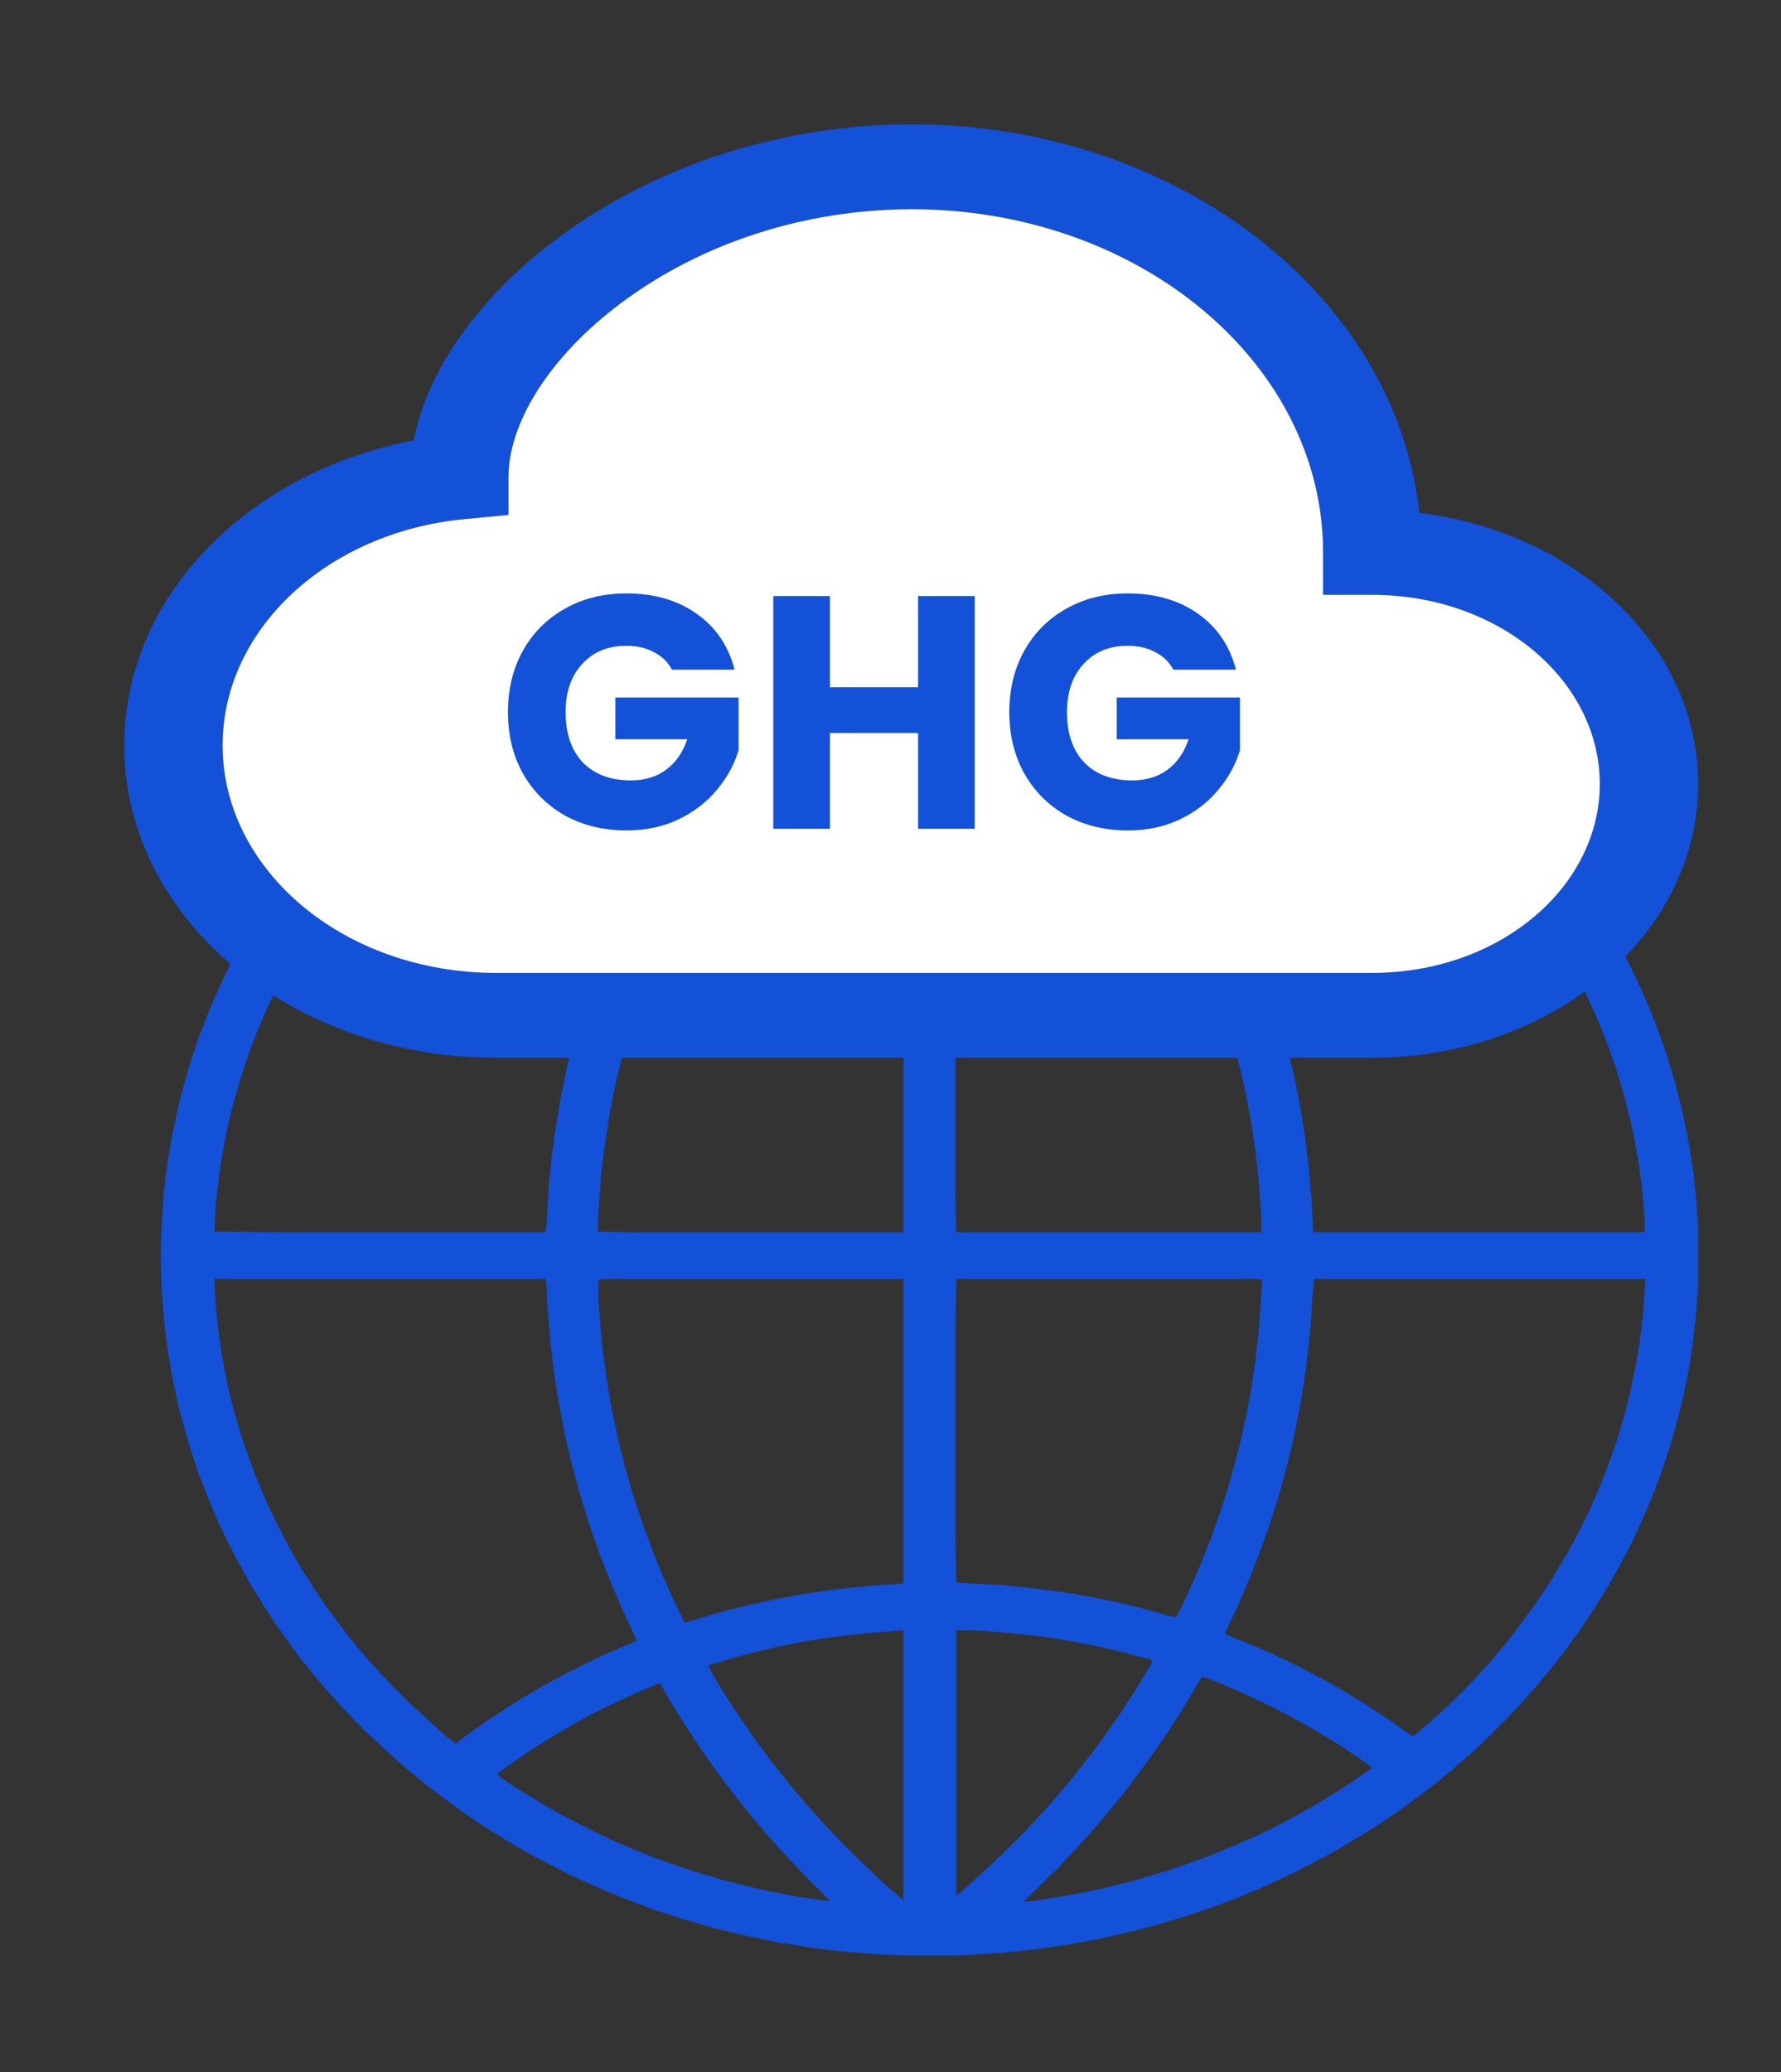 <svg width="43" height="50" viewBox="0 0 43 50" fill="none" xmlns="http://www.w3.org/2000/svg">
<rect x="0" y="0" width="43" height="50" fill="#333333" stroke="none"/>
<path d="M22.25 13.398H22.741L23.596 13.431L24.469 13.498L25.305 13.597L26.123 13.729L26.851 13.879L27.487 14.027L28.197 14.226L28.633 14.359L29.215 14.557L29.742 14.756L30.197 14.938L30.724 15.17L31.125 15.352L31.524 15.551L31.961 15.782L32.397 16.031L32.707 16.213L33.107 16.461L33.434 16.676L33.816 16.941L33.998 17.074L34.289 17.289L34.489 17.438L34.671 17.587L34.816 17.703L34.998 17.852L35.216 18.034L35.434 18.233L35.58 18.349L35.653 18.431L36.053 18.796L36.18 18.928L36.416 19.16L36.58 19.342L36.798 19.574L37.198 20.037L37.471 20.368L37.689 20.65L37.889 20.915L38.089 21.196L38.271 21.461L38.489 21.792L38.781 22.256L39.108 22.835L39.362 23.315L39.635 23.895L39.799 24.275L39.999 24.772L40.235 25.434L40.453 26.163L40.617 26.808L40.763 27.52L40.89 28.331L40.963 29.027L40.999 29.623V31.013L40.944 31.758L40.872 32.404L40.763 33.099L40.617 33.811L40.453 34.44L40.308 34.937L40.144 35.434L39.944 35.98L39.744 36.46L39.544 36.907L39.399 37.221L39.272 37.47L38.871 38.198L38.653 38.562L38.399 38.96L38.108 39.39L37.78 39.837L37.562 40.119L37.417 40.301L37.198 40.566L36.998 40.797L36.835 40.98L36.689 41.145L36.453 41.393L36.325 41.526L36.125 41.724L36.107 41.758H36.071L36.035 41.824L35.853 41.989L35.725 42.122L35.453 42.37H35.416L35.38 42.436L35.234 42.552L35.071 42.701L34.925 42.817L34.689 43.016L34.489 43.165L34.234 43.364L33.98 43.546L33.707 43.744L33.361 43.976L33.052 44.175L32.452 44.539L32.016 44.787L31.543 45.036L31.215 45.201L30.579 45.499L29.997 45.748L29.306 46.012L28.669 46.228L28.015 46.426L27.396 46.592L26.524 46.79L25.796 46.923L25.032 47.039L24.232 47.121L23.523 47.171L23.141 47.188H21.777L21.104 47.155L20.304 47.088L19.613 47.006L18.704 46.857L17.831 46.675L17.176 46.509L16.485 46.31L15.776 46.079L15.03 45.797L14.594 45.615L14.139 45.416L13.776 45.251L13.357 45.036L13.03 44.87L12.612 44.638L12.248 44.423L11.848 44.175L11.539 43.976L11.248 43.777L10.739 43.413L10.502 43.231L10.302 43.082L10.084 42.9L9.939 42.784L9.648 42.536L8.847 41.807L8.72 41.675L8.52 41.476L8.356 41.294L8.193 41.129L7.993 40.897L7.811 40.698L7.538 40.367L7.283 40.052L7.083 39.788L6.902 39.539L6.647 39.175L6.429 38.844L6.065 38.264L5.774 37.735L5.519 37.255L5.247 36.675L5.028 36.162L4.774 35.5L4.556 34.837L4.319 33.977L4.156 33.215L4.046 32.553L3.974 31.99L3.901 31.096L3.883 30.517V30.152L3.901 29.573L3.956 28.778L4.046 28.033L4.174 27.305L4.337 26.56L4.556 25.765L4.774 25.103L5.047 24.391L5.301 23.812L5.538 23.315L5.81 22.802L5.956 22.537L6.174 22.156L6.429 21.759L6.665 21.395L6.865 21.113L7.047 20.865L7.283 20.55L7.538 20.236L7.72 20.021L7.938 19.756L8.138 19.54L8.229 19.425H8.265L8.302 19.358L8.466 19.193L8.629 19.011L8.775 18.878L8.902 18.746L9.066 18.597L9.193 18.464L9.52 18.166L9.666 18.05L9.902 17.835L10.048 17.719L10.229 17.57L10.43 17.421L10.702 17.206L10.957 17.024L11.43 16.693L11.757 16.478L12.357 16.113L12.666 15.931L12.939 15.782L13.339 15.567L13.812 15.335L14.158 15.17L14.721 14.921L15.303 14.69L15.958 14.458L16.576 14.259L17.085 14.11L17.74 13.945L18.504 13.779L19.358 13.63L20.104 13.531L21.013 13.448L21.668 13.415L22.25 13.398ZM24.723 14.706L24.832 14.822L25.032 15.021L25.196 15.17L25.323 15.302L25.56 15.534L25.723 15.716L25.923 15.915L26.069 16.08L26.233 16.262L26.451 16.511L26.633 16.726L26.924 17.074L27.105 17.305L27.324 17.587L27.56 17.901L27.906 18.382L28.106 18.68L28.324 19.011L28.56 19.375L28.797 19.772L28.979 20.087L29.088 20.07L29.579 19.872L30.197 19.607L30.615 19.408L31.052 19.176L31.343 19.027L31.688 18.829L32.288 18.464L32.616 18.249L32.907 18.05L33.089 17.918L32.998 17.835L32.707 17.637L32.379 17.421L32.088 17.239L31.67 16.991L31.252 16.759L30.779 16.511L30.161 16.213L29.67 15.998L29.088 15.766L28.578 15.584L27.924 15.368L27.342 15.203L26.669 15.037L25.96 14.888L25.269 14.773L24.76 14.706H24.723ZM19.977 14.723L19.304 14.822L18.595 14.955L17.867 15.12L17.085 15.335L16.558 15.501L15.903 15.733L15.431 15.915L14.885 16.147L14.412 16.362L14.012 16.561L13.539 16.809L13.103 17.057L12.83 17.223L12.539 17.405L12.212 17.62L11.975 17.786L11.812 17.901L11.83 17.951L12.121 18.15L12.448 18.365L12.757 18.564L13.339 18.911L13.83 19.176L14.285 19.408L14.885 19.689L15.34 19.888L15.849 20.087L15.903 20.037L16.158 19.59L16.394 19.209L16.667 18.779L16.904 18.431L17.085 18.166L17.631 17.421L17.995 16.958L18.286 16.61L18.668 16.163L18.922 15.882V15.849H18.959L19.122 15.666L19.34 15.435L19.559 15.22L19.686 15.087L19.904 14.872L20.031 14.739L19.977 14.723ZM21.777 14.773L21.65 14.888L21.613 14.905V14.938L21.541 14.971L21.032 15.435V15.468H20.995L20.868 15.6L20.704 15.749L20.577 15.882L20.359 16.097L20.195 16.279L19.977 16.494L19.813 16.676L19.613 16.892L19.249 17.322L19.031 17.587L18.777 17.901L18.54 18.216L18.34 18.481L18.067 18.862L17.831 19.209L17.613 19.54L17.431 19.822L17.322 20.004L17.049 20.468L17.085 20.501L17.722 20.683L18.74 20.915L19.486 21.047L20.213 21.146L20.868 21.212L21.559 21.262H21.814V14.773H21.777ZM23.087 14.872V21.262H23.287L24.196 21.196L24.941 21.113L25.796 20.981L26.524 20.832L27.215 20.666L27.797 20.501L27.778 20.418L27.524 19.987L27.269 19.59L26.996 19.176L26.724 18.796L26.487 18.464L26.287 18.2L26.105 17.968L25.851 17.653L25.633 17.388L25.432 17.157L25.178 16.875L24.978 16.66L24.814 16.478L24.596 16.262L24.469 16.13L24.269 15.931L24.105 15.766L23.905 15.584L23.778 15.451L23.432 15.137L23.287 15.021L23.123 14.872H23.087ZM10.811 18.68L10.666 18.796L10.557 18.878V18.911L10.484 18.945L9.939 19.441V19.474H9.902L9.775 19.607L9.702 19.673V19.706H9.666L9.538 19.838L9.375 20.004L9.211 20.186L9.011 20.401L8.811 20.633L8.484 21.03L8.247 21.328L7.884 21.825L7.611 22.222L7.32 22.686L7.011 23.216L6.811 23.58L6.647 23.911L6.429 24.375L6.229 24.838L6.047 25.318L5.829 25.947L5.647 26.576L5.501 27.156L5.392 27.719L5.301 28.265L5.21 29.043L5.174 29.722L6.974 29.738H13.139L13.175 29.722L13.194 29.556L13.248 28.646L13.321 27.917L13.394 27.355L13.521 26.576L13.666 25.848L13.848 25.103L14.03 24.441L14.194 23.928L14.358 23.448L14.576 22.852L14.794 22.305L14.994 21.842L15.303 21.179L15.321 21.13L15.212 21.064L14.63 20.832L13.83 20.468L13.321 20.219L12.921 20.004L12.485 19.756L11.993 19.458L11.703 19.276L11.357 19.044L11.03 18.812L10.848 18.68H10.811ZM34.089 18.68L33.961 18.746L33.67 18.961L33.416 19.127L33.07 19.358L32.525 19.689L32.088 19.938L31.816 20.087L31.306 20.352L30.779 20.6L30.488 20.732L29.997 20.948L29.651 21.08L29.561 21.113L29.579 21.196L29.779 21.626L30.052 22.239L30.288 22.818L30.579 23.596L30.815 24.325L31.052 25.153L31.252 25.997L31.379 26.626L31.506 27.421L31.597 28.149L31.67 29.01L31.706 29.722L31.797 29.738H39.672L39.708 29.722V29.391L39.653 28.745L39.562 28.05L39.417 27.255L39.217 26.444L38.999 25.732L38.781 25.12L38.544 24.54L38.271 23.944L37.98 23.381L37.726 22.918L37.489 22.537L37.217 22.107L36.962 21.742L36.816 21.544L36.58 21.229L36.325 20.915L36.162 20.716L35.962 20.484L35.762 20.269L35.562 20.037L35.289 19.772L35.162 19.64L34.907 19.391L34.307 18.845L34.161 18.729L34.089 18.68ZM16.503 21.527L16.358 21.792L16.085 22.388L15.831 23L15.667 23.431L15.467 23.977L15.249 24.673L15.103 25.169L14.885 26.047L14.739 26.759L14.594 27.669L14.521 28.265L14.448 29.225L14.43 29.722L15.321 29.738H21.795L21.814 29.722V22.404L21.323 22.371L20.45 22.305L19.74 22.222L19.068 22.123L18.213 21.957L17.558 21.808L16.831 21.61L16.558 21.527H16.503ZM28.306 21.544L27.596 21.742L26.833 21.924L26.087 22.073L25.251 22.206L24.378 22.305L23.523 22.371L23.087 22.404L23.068 24.474V28.845L23.087 29.738H30.452V29.391L30.397 28.58L30.324 27.884L30.215 27.123L30.07 26.345L29.888 25.567L29.651 24.706L29.397 23.928L29.179 23.332L28.96 22.785L28.742 22.289L28.433 21.626L28.397 21.544H28.306ZM5.174 30.864L5.192 31.295L5.265 32.073L5.356 32.702L5.501 33.447L5.665 34.109L5.883 34.821L6.156 35.583L6.429 36.228L6.647 36.692L6.902 37.188L7.12 37.586L7.338 37.95L7.593 38.347L7.884 38.778L8.065 39.026L8.265 39.291L8.447 39.523L8.666 39.788L8.847 40.003L9.084 40.268L9.284 40.483L9.502 40.715L9.72 40.93L9.884 41.095L10.702 41.84L10.848 41.956H10.884V41.989L11.011 42.072L11.248 41.89L11.43 41.758L11.757 41.526L12.084 41.311L12.448 41.079L12.775 40.88L13.085 40.698L13.666 40.383L13.994 40.218L14.358 40.036L14.649 39.903L15.303 39.622L15.358 39.605L15.34 39.506L15.067 38.927L14.794 38.298L14.503 37.569L14.212 36.741L13.994 36.029L13.83 35.434L13.648 34.672L13.466 33.712L13.357 32.983L13.285 32.354L13.212 31.444L13.194 31.013L13.175 30.864H5.174ZM14.576 30.864L14.448 30.881V31.378L14.521 32.321L14.63 33.182L14.758 33.944L14.921 34.722L15.103 35.45L15.321 36.195L15.558 36.89L15.831 37.619L16.012 38.049L16.249 38.579L16.449 38.993L16.522 39.142L16.558 39.158L17.249 38.943L17.886 38.778L18.613 38.612L19.304 38.48L19.977 38.38L20.522 38.314L21.268 38.248L21.795 38.215L21.814 38.198V30.864H14.576ZM23.087 30.864L23.068 32.106V37.072L23.087 38.182L23.214 38.198L24.141 38.248L24.996 38.331L25.832 38.447L26.578 38.579L27.451 38.778L28.288 39.01L28.397 39.026L28.524 38.778L28.706 38.397L28.924 37.9L29.197 37.221L29.415 36.626L29.579 36.129L29.779 35.45L29.961 34.738L30.088 34.159L30.215 33.48L30.306 32.851L30.379 32.222L30.433 31.56L30.47 30.881L30.324 30.864H23.087ZM31.725 30.864L31.688 31.295L31.634 32.106L31.561 32.785L31.488 33.331L31.361 34.076L31.215 34.788L31.052 35.45L30.87 36.112L30.615 36.907L30.397 37.503L30.179 38.066L29.888 38.745L29.67 39.208L29.579 39.39L29.597 39.44L30.161 39.672L30.67 39.887L31.161 40.119L31.579 40.334L31.961 40.532L32.397 40.781L32.943 41.112L33.598 41.542L33.87 41.741L34.089 41.89L34.161 41.873L34.361 41.691L34.507 41.575L34.998 41.129L35.125 40.996L35.252 40.88L35.38 40.748L35.544 40.582L35.707 40.4L35.907 40.185L36.107 39.953L36.398 39.605L36.616 39.324L37.089 38.678L37.398 38.215L37.58 37.917L37.817 37.52L38.089 37.023L38.344 36.51L38.544 36.063L38.781 35.483L39.017 34.821L39.199 34.225L39.362 33.579L39.508 32.884L39.599 32.305L39.672 31.692L39.726 30.864H31.725ZM23.087 39.341V45.731L23.177 45.681L24.05 44.887V44.853H24.087V44.82H24.123L24.25 44.688L24.523 44.423V44.39H24.559L24.687 44.258L24.905 44.026L25.069 43.844L25.214 43.695L25.614 43.231V43.198H25.651L25.905 42.883L26.378 42.287L26.833 41.658L27.051 41.344L27.396 40.814L27.669 40.367L27.815 40.119L27.797 40.052L27.051 39.854L26.469 39.721L25.778 39.589L25.142 39.49L24.378 39.407L23.759 39.357L23.396 39.341H23.087ZM21.795 39.341L20.813 39.423L20.086 39.506L19.54 39.589L18.849 39.721L18.086 39.903L17.558 40.052L17.122 40.185L17.104 40.218L17.322 40.599L17.485 40.864L17.722 41.228L17.977 41.609L18.195 41.923L18.631 42.519L18.795 42.718L18.977 42.95L19.195 43.215L19.431 43.496L19.922 44.042L20.159 44.291L20.377 44.522L20.65 44.787L20.85 44.986L21.05 45.168L21.177 45.3L21.468 45.565L21.613 45.681L21.795 45.847H21.814V39.341H21.795ZM29.015 40.466L28.724 40.963L28.488 41.344L28.178 41.824L27.906 42.221L27.633 42.602L27.36 42.966L27.124 43.281L26.742 43.744L26.505 44.026L26.269 44.291L26.123 44.456L25.723 44.887L25.505 45.118L25.378 45.234L25.251 45.367L25.05 45.565L24.905 45.698V45.731H24.869L24.741 45.863L24.723 45.897L25.123 45.847L25.923 45.714L26.651 45.565L27.378 45.383L28.269 45.118L28.924 44.887L29.397 44.705L29.87 44.506L30.324 44.307L30.67 44.142L31.179 43.877L31.634 43.628L32.234 43.264L32.597 43.032L32.979 42.767L33.125 42.668L33.034 42.585L32.779 42.403L32.434 42.172L32.143 41.989L31.87 41.824L31.47 41.592L31.106 41.393L30.688 41.178L30.27 40.98L29.979 40.847L29.524 40.648L29.051 40.466H29.015ZM15.885 40.632L15.376 40.847L15.085 40.98L14.521 41.244L14.085 41.476L13.666 41.708L13.175 42.006L12.885 42.188L12.303 42.585L12.012 42.801L12.048 42.867L12.394 43.099L12.739 43.314L13.121 43.546L13.557 43.794L13.939 43.993L14.267 44.158L14.739 44.39L15.158 44.572L15.776 44.82L16.431 45.052L16.885 45.201L17.504 45.383L18.177 45.549L18.613 45.648L19.322 45.781L20.031 45.88L19.977 45.797H19.941L19.904 45.731L19.631 45.466L19.468 45.3L18.813 44.605L18.449 44.191L18.177 43.86L17.995 43.645L17.758 43.347L17.467 42.966L17.285 42.718L17.049 42.387L16.776 41.989L16.54 41.625L16.249 41.162L16.012 40.748L15.94 40.632H15.885Z" fill="#1351D8"/>
<path d="M13.464 5.748C15.838 3.983 18.866 3.008 22 3C28.389 3 33.692 7.096 34.269 12.377C38.05 12.838 41 15.568 41 18.918C41 22.596 37.442 25.526 33.132 25.526H11.98C7.056 25.526 3 22.18 3 17.986C3 14.376 6.007 11.386 9.987 10.628C10.327 8.861 11.645 7.1 13.464 5.748ZM15.015 7.298C13.217 8.636 12.277 10.247 12.277 11.509V12.426L11.22 12.527C7.902 12.84 5.375 15.189 5.375 17.986C5.375 20.99 8.296 23.478 11.98 23.478H33.132C36.203 23.478 38.625 21.406 38.625 18.918C38.625 16.428 36.203 14.355 33.132 14.355H31.944V13.331C31.947 8.785 27.529 5.048 22 5.048C19.435 5.057 16.957 5.854 15.015 7.298Z" fill="#1351D8"/>
<path d="M15.015 7.298C13.217 8.636 12.277 10.247 12.277 11.509V12.426L11.22 12.527C7.902 12.84 5.375 15.189 5.375 17.986C5.375 20.99 8.296 23.478 11.98 23.478H33.132C36.203 23.478 38.625 21.406 38.625 18.918C38.625 16.428 36.203 14.355 33.132 14.355H31.944V13.331C31.947 8.785 27.529 5.048 22 5.048C19.435 5.057 16.957 5.854 15.015 7.298Z" fill="white"/>
<path d="M16.224 16.16C16.123 15.973 15.976 15.832 15.784 15.736C15.597 15.635 15.376 15.584 15.12 15.584C14.677 15.584 14.323 15.731 14.056 16.024C13.789 16.312 13.656 16.699 13.656 17.184C13.656 17.701 13.795 18.107 14.072 18.4C14.355 18.688 14.741 18.832 15.232 18.832C15.568 18.832 15.851 18.747 16.08 18.576C16.315 18.405 16.485 18.16 16.592 17.84H14.856V16.832H17.832V18.104C17.731 18.445 17.557 18.763 17.312 19.056C17.072 19.349 16.765 19.587 16.392 19.768C16.019 19.949 15.597 20.04 15.128 20.04C14.573 20.04 14.077 19.92 13.64 19.68C13.208 19.435 12.869 19.096 12.624 18.664C12.384 18.232 12.264 17.739 12.264 17.184C12.264 16.629 12.384 16.136 12.624 15.704C12.869 15.267 13.208 14.928 13.64 14.688C14.072 14.443 14.565 14.32 15.12 14.32C15.792 14.32 16.357 14.483 16.816 14.808C17.28 15.133 17.587 15.584 17.736 16.16H16.224ZM23.534 14.384V20H22.166V17.688H20.038V20H18.67V14.384H20.038V16.584H22.166V14.384H23.534ZM28.329 16.16C28.228 15.973 28.081 15.832 27.889 15.736C27.703 15.635 27.481 15.584 27.225 15.584C26.783 15.584 26.428 15.731 26.161 16.024C25.895 16.312 25.761 16.699 25.761 17.184C25.761 17.701 25.9 18.107 26.177 18.4C26.46 18.688 26.847 18.832 27.337 18.832C27.673 18.832 27.956 18.747 28.185 18.576C28.42 18.405 28.591 18.16 28.697 17.84H26.961V16.832H29.937V18.104C29.836 18.445 29.663 18.763 29.417 19.056C29.177 19.349 28.871 19.587 28.497 19.768C28.124 19.949 27.703 20.04 27.233 20.04C26.679 20.04 26.183 19.92 25.745 19.68C25.313 19.435 24.975 19.096 24.729 18.664C24.489 18.232 24.369 17.739 24.369 17.184C24.369 16.629 24.489 16.136 24.729 15.704C24.975 15.267 25.313 14.928 25.745 14.688C26.177 14.443 26.671 14.32 27.225 14.32C27.897 14.32 28.463 14.483 28.921 14.808C29.385 15.133 29.692 15.584 29.841 16.16H28.329Z" fill="#1351D8"/>
</svg>

